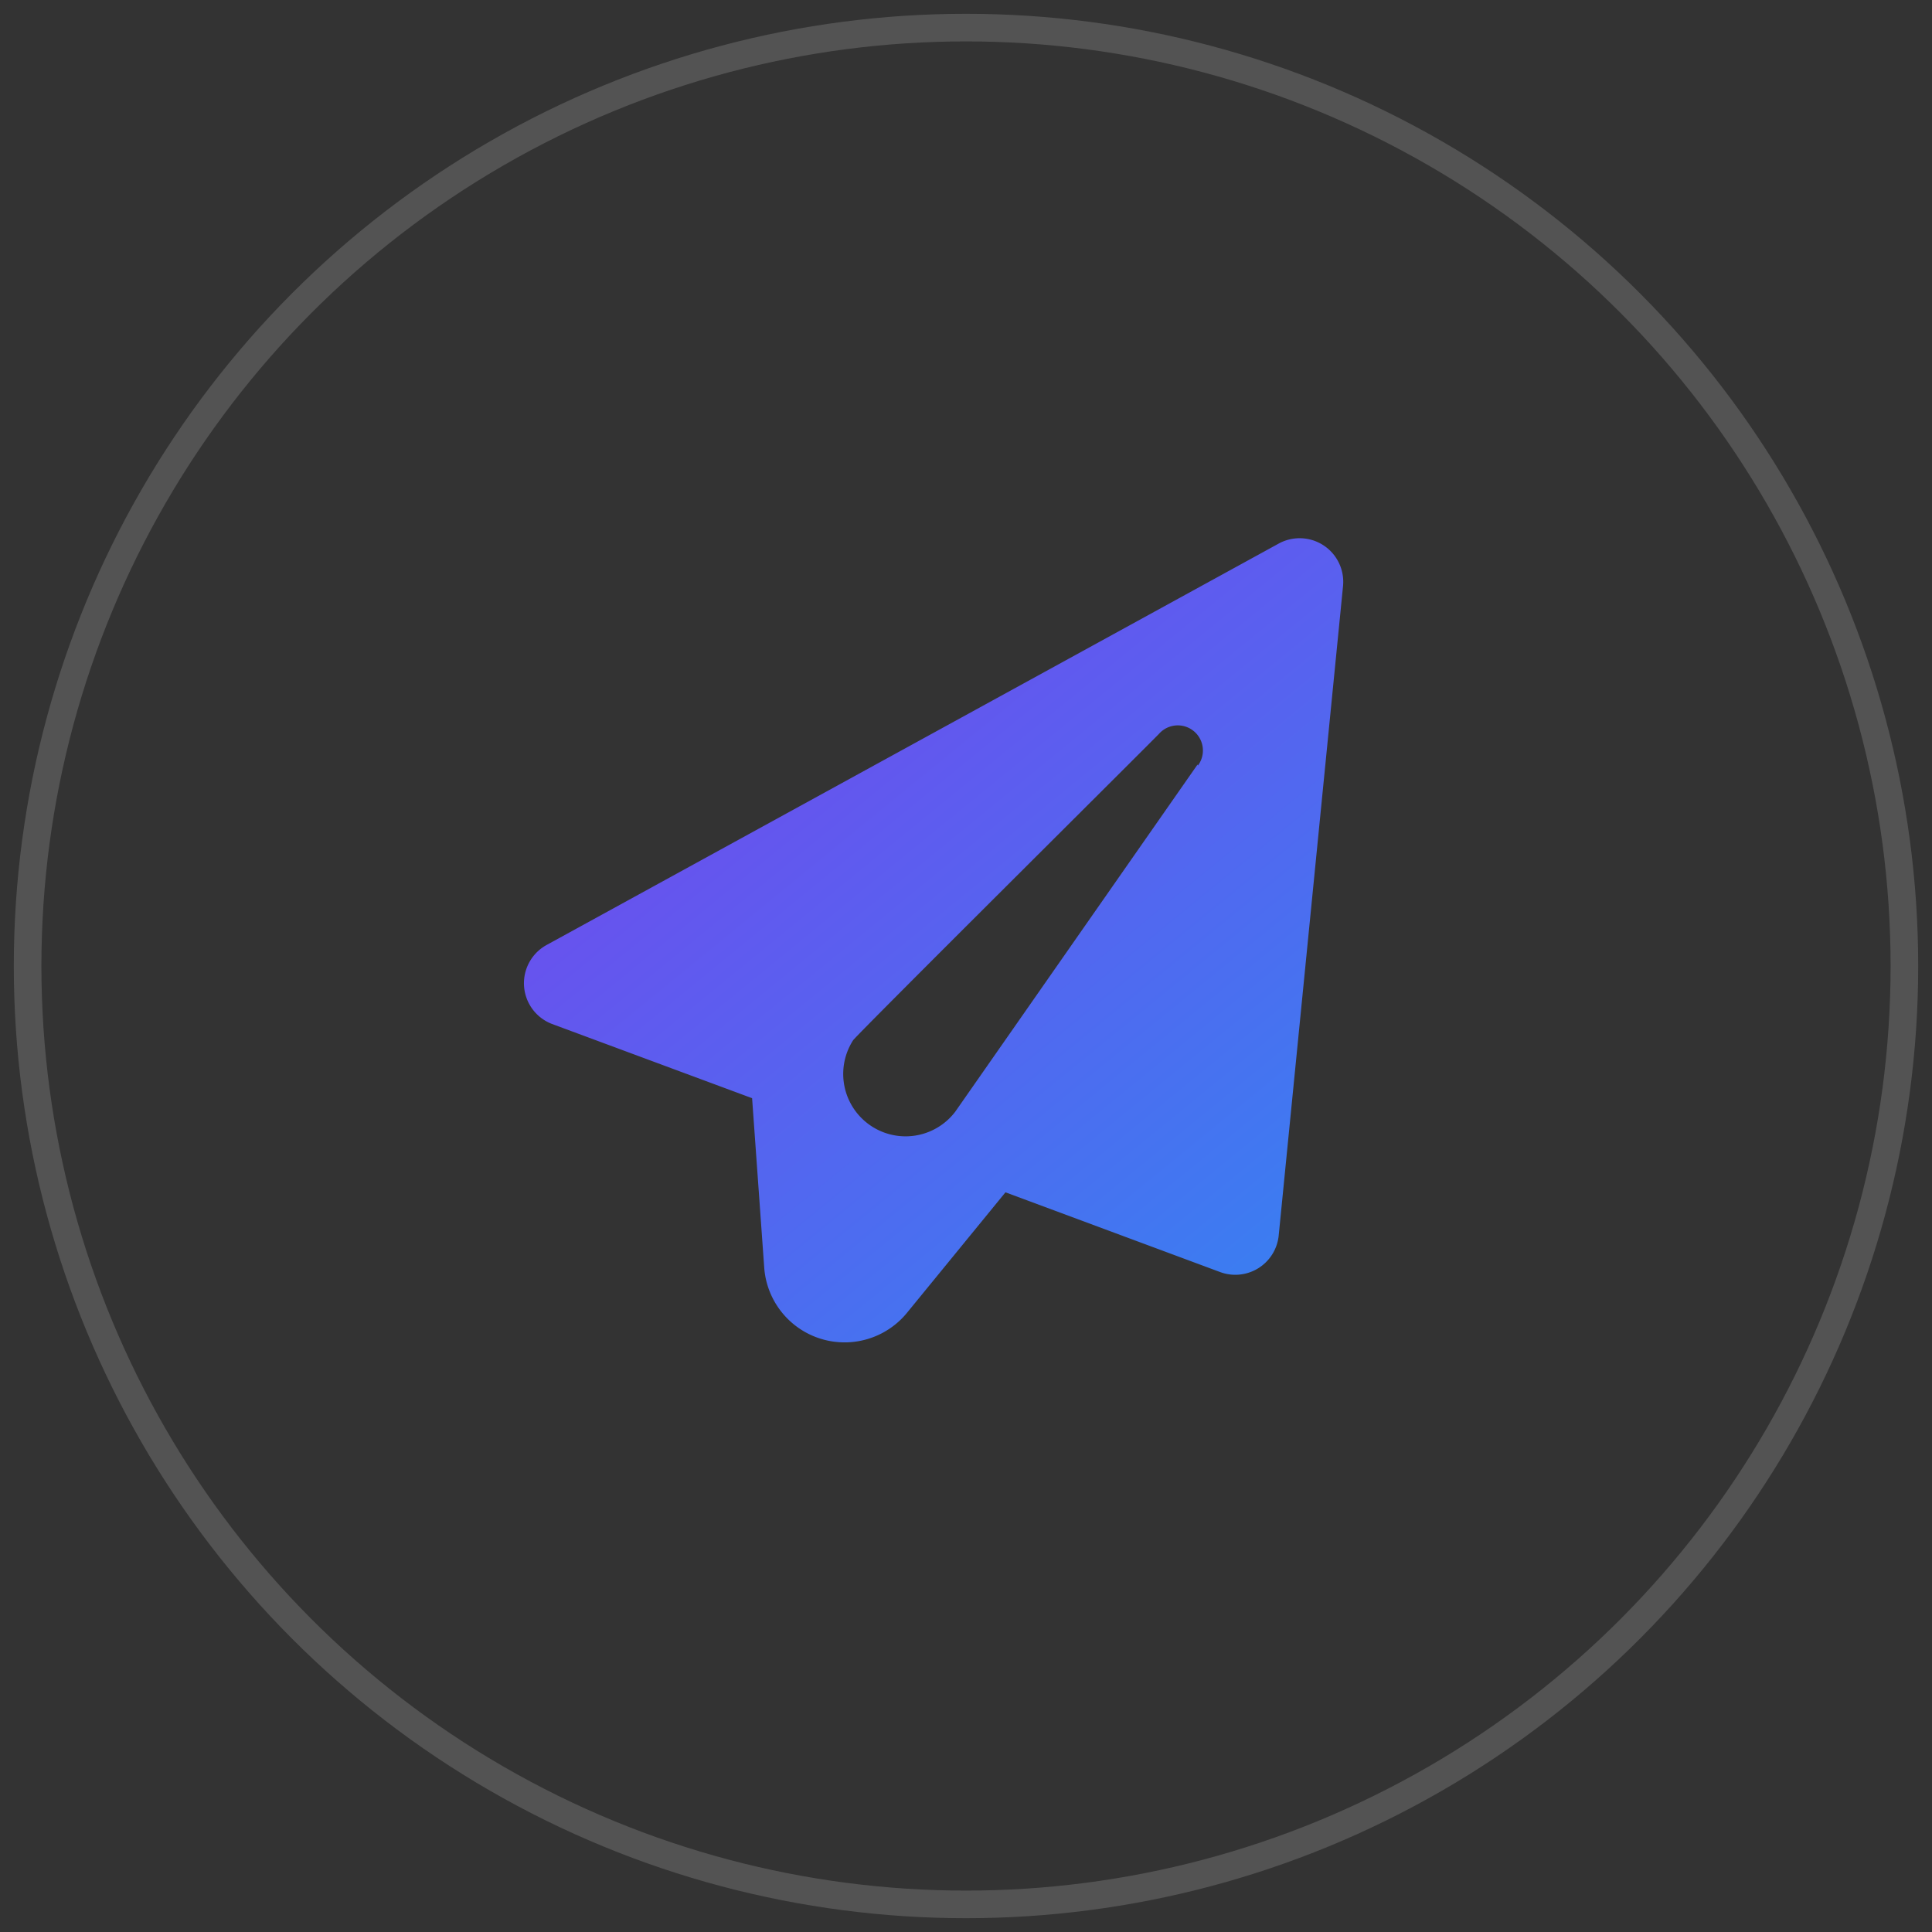 <svg width="70" height="70" xmlns="http://www.w3.org/2000/svg"><rect width="100%" height="100%" fill="#333333" stroke="none"/><defs><linearGradient x1="0%" y1="-21.175%" x2="125.638%" y2="130.087%" id="a"><stop stop-color="#8338EC" offset="0%"/><stop stop-color="#2196F3" offset="100%"/></linearGradient></defs><g fill="none" fill-rule="evenodd"><circle cx="34" cy="34" r="34" transform="translate(1 1)" opacity=".16" stroke="#FFF"/><path d="M28.32.7L1.82 15.23A1.58 1.58 0 002 18.1l7.25 2.69.44 6.15a2.92 2.92 0 005.16 1.64l3.58-4.38 7.78 2.89a1.58 1.58 0 002.12-1.33l2.33-23.52A1.58 1.58 0 0028.32.7zm-2.93 8l-8.78 12.58a2.26 2.26 0 01-3.7-2.59C13.1 18.43 23.79 7.81 24 7.58a.91.91 0 011.4 1.16l-.01-.04z" transform="translate(18 19)" fill="url(#a)"/></g></svg>